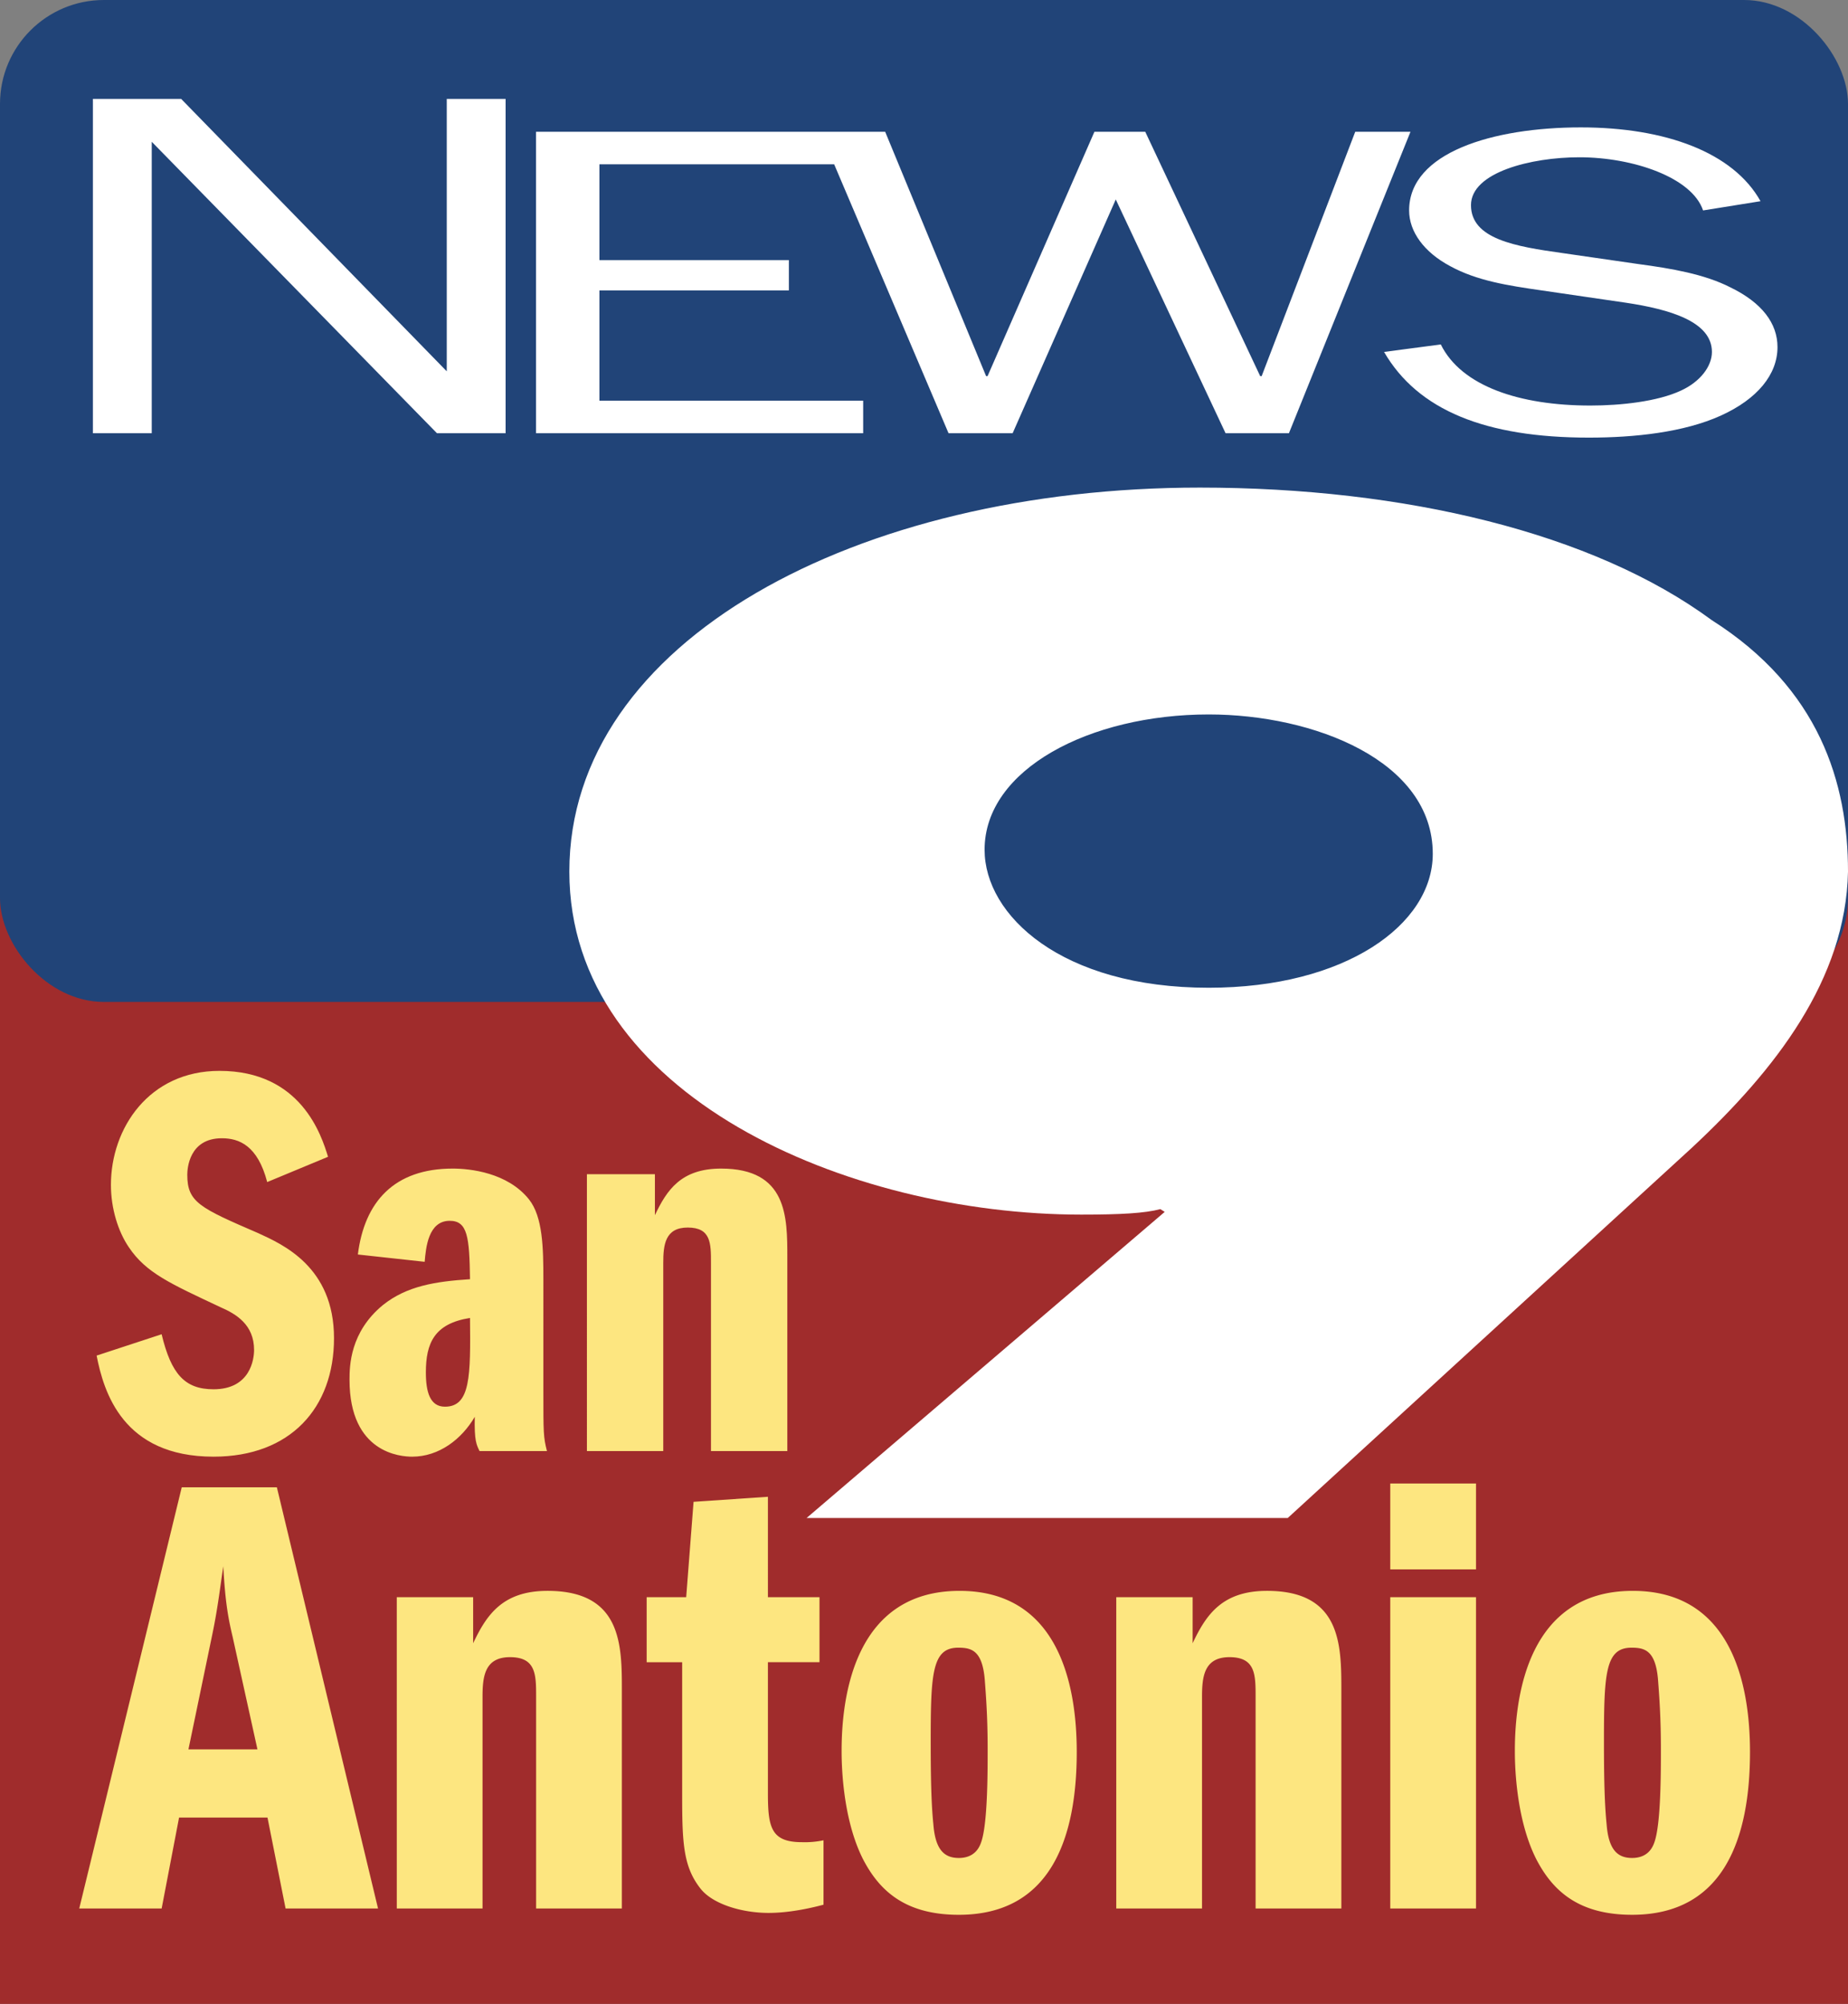 <svg id="Group_5" data-name="Group 5" xmlns="http://www.w3.org/2000/svg" width="996" height="1080" viewBox="0 0 996 1080">
  <rect x="0" y="0" width="996" height="1080" fill="#808080" stroke="none"/>
  <g id="Group_4" data-name="Group 4">
    <rect id="Rectangle_2" data-name="Rectangle 2" width="996" height="601" transform="translate(0 479)" fill="#a02c2c"/>
    <rect id="Rectangle_1" data-name="Rectangle 1" width="996" height="540" rx="56" fill="#214478"/>
  </g>
  <g id="Group_3" data-name="Group 3">
    <g id="Group_2" data-name="Group 2">
      <path id="Path_2" data-name="Path 2" d="M124.732-88.415c-3.536-11.5-14.466-46.308-58.508-46.308-37.934,0-58.508,30.872-58.508,61.441,0,12.712,3.858,25.121,9.644,33.6C26.682-25.763,39.863-20.013,66.867-7.3c8.358,3.632,18,9.383,18,23,0,4.843-1.929,21.187-21.86,21.187-15.431,0-22.825-8.172-27.968-29.661L0,18.728C3.858,38.4,14.145,73.208,63.009,73.208c41.47,0,64.938-26.332,64.938-63.862,0-38.439-27.647-50.545-40.827-56.6C55.615-60.873,48.864-63.9,48.864-78.73c0-3.329.964-19.673,18.645-19.673,9.323,0,19.288,3.935,24.432,23.608Zm117.981,158.6c-1.929-7.567-1.929-9.988-1.929-32.083V-22.434c0-16.949-.321-33.6-7.715-42.979C221.5-79.941,201.243-82.059,191.92-82.059c-31.5,0-47.578,17.857-51.114,46.308l36.005,3.935c.643-7.567,1.929-22.095,13.5-22.095,9.644,0,10.609,8.777,10.93,31.477C182.6-21.223,167.166-18.8,154.307-8.511c-17.681,14.528-18,32.688-18,40.255,0,39.649,27.647,41.465,33.755,41.465,14.466,0,26.682-9.383,33.755-21.489-.321,13.015.964,15.133,2.572,18.463ZM201.243-1.55c.321,31.175.321,47.821-13.5,47.821-8.037,0-10.287-7.869-10.287-18.463C177.454,12.07,181.954,1.477,201.243-1.55Zm63.009,71.732H305.4V-31.211c0-9.685.964-19.068,13.18-19.068,12.537,0,12.537,8.475,12.537,19.068V70.182h41.149V-34.238c0-21.792,0-47.821-35.684-47.821-21.539,0-29.254,11.5-35.684,25.121V-79.033H264.251Z" transform="translate(52.071 711.871)" fill="#fde680"/>
      <path id="Path_1" data-name="Path 1" d="M53.251-131.885l-55.241,227H42.42L51.807,46.11H99.466l9.748,49.008H159.04l-54.519-227ZM56.862,9.354l13-62.622c2.888-13.954,4.333-26.546,5.777-36.075,1.083,20.42,2.888,28.928,5.055,38.117L94.05,9.354ZM169.149,95.118h46.215V-18.894c0-10.891,1.083-21.441,14.8-21.441,14.081,0,14.081,9.529,14.081,21.441V95.118h46.215V-22.3c0-24.5,0-53.773-40.077-53.773-24.191,0-32.856,12.933-40.077,28.248V-72.667h-41.16ZM325.124-72.667h-21.3v35.054h19.136V34.879c0,25.185.722,37.777,9.749,49.348,6.5,8.508,22.385,13.273,36.827,13.273,5.777,0,15.525-.681,29.606-4.424V58.362a48.718,48.718,0,0,1-11.554,1.021c-16.608,0-18.414-7.828-18.414-26.206v-70.79h27.8V-72.667h-27.8V-126.78L329.1-124.057Zm147.31-3.4c-56.324,0-63.545,56.5-63.545,86.1,0,5.105,0,35.735,11.554,58.538,8.665,16.676,22.385,29.949,51.631,29.949,49.825,0,63.545-41.861,63.545-87.806C535.618-26.722,525.148-76.07,472.434-76.07Zm-.722,30.63c7.221,0,13.359,1.361,14.442,18.718C487.237-12.768,487.6-2.558,487.6,9.694s0,40.5-3.611,50.029c-2.527,7.147-8.3,8.168-11.915,8.168-7.582,0-12.637-4.084-13.72-18.038C457.27,39.3,456.909,25.69,456.909,5.27,456.909-31.486,457.631-45.44,471.712-45.44ZM556.921,95.118h46.215V-18.894c0-10.891,1.083-21.441,14.8-21.441,14.081,0,14.081,9.529,14.081,21.441V95.118h46.215V-22.3c0-24.5,0-53.773-40.077-53.773-24.191,0-32.856,12.933-40.077,28.248V-72.667h-41.16Zm147.671,0h46.215V-72.667H704.591Zm0-229.045v46.285h46.215v-46.285Zm130.7,57.857c-56.324,0-63.545,56.5-63.545,86.1,0,5.105,0,35.735,11.554,58.538,8.665,16.676,22.385,29.949,51.631,29.949,49.825,0,63.545-41.861,63.545-87.806C898.477-26.722,888.006-76.07,835.293-76.07Zm-.722,30.63c7.221,0,13.359,1.361,14.442,18.718,1.083,13.954,1.444,24.164,1.444,36.416s0,40.5-3.61,50.029c-2.527,7.147-8.3,8.168-11.915,8.168-7.582,0-12.637-4.084-13.72-18.038-1.083-10.55-1.444-24.164-1.444-44.584C819.767-31.486,820.49-45.44,834.571-45.44Z" transform="translate(44.703 933.469)" fill="#fde680"/>
    </g>
    <path id="path3538-0" d="M296.578,106.926c-63.942,0-120.778,29.456-120.778,72.909,0,35.36,41.444,74.387,120.778,74.387,73.418,0,120.778-33.882,120.778-72.174,0-50.084-63.942-75.122-120.778-75.122M272.89,375.018l-2.364-1.486c-8.287,2.213-21.316,2.956-42.625,2.956-125.513,0-275.9-64.081-275.9-184.869,0-124.463,155.117-206.959,339.837-206.959,110.12,0,211.953,24.311,275.9,71.447,58.018,36.83,73.411,87.641,73.411,135.512-1.189,58.193-39.08,106.8-84.076,148.774L339.21,539.986H79.89l193-164.968" transform="translate(354.851 278.129)" fill="#fff"/>
    <g id="Group_1" data-name="Group 1" transform="translate(26.1 -264)">
      <path id="path3526-3" d="M172.462,132.764,29.316-14.053h-47.57V166.125h31.71V9.049L167.175,166.125h37V-14.053h-31.71Z" transform="translate(42.226 331.364)" fill="#fff"/>
      <path id="path3530-7" d="M399.249,0,348.823,131.676h-.8L286.083,0h-27.4L201.1,131.676h-.8L145.909,0H-42.259V162.465h176.31V144.942H-8.107V85.5H94.008V69.157H-8.107V17.522H118.414l61.647,144.942h34.544L270.191,36.474l59.173,125.991h34.152L429.027,0Z" transform="translate(305.065 335.023)" fill="#fff"/>
      <path id="path3534-1" d="M168.766,77.952c-13.9-7.1-31.774-10.185-49.63-12.557l-40.9-5.918C52.818,55.93,28.985,51.9,28.985,33.654c0-17.755,32.57-25.8,58.377-25.8,28.992,0,60.766,10.884,66.711,28.65l30.967-4.976C170.358,5.237,133.818-8.251,88.148-8.251,40.9-8.251-4.36,5.237-4.36,36.5c0,11.371,7.941,22.5,22.23,30.079C32.17,74.395,48.848,77,67.107,79.614l45.277,6.617c23.822,3.568,46.456,10.185,46.456,26.532,0,7.814-6.359,16.1-16.688,20.836-12.7,5.929-32.549,8.057-48.823,8.057-38.133,0-69.492-10.418-80.618-32.927l-30.574,4.034c18.27,31.5,54.8,46.183,110.385,46.183,24.618,0,51.222-2.848,71.085-11.847s30.574-22.265,30.574-36.94c0-12.79-8.344-23.928-25.415-32.207" transform="translate(737.719 340.911)" fill="#fff"/>
    </g>
  </g>
</svg>
